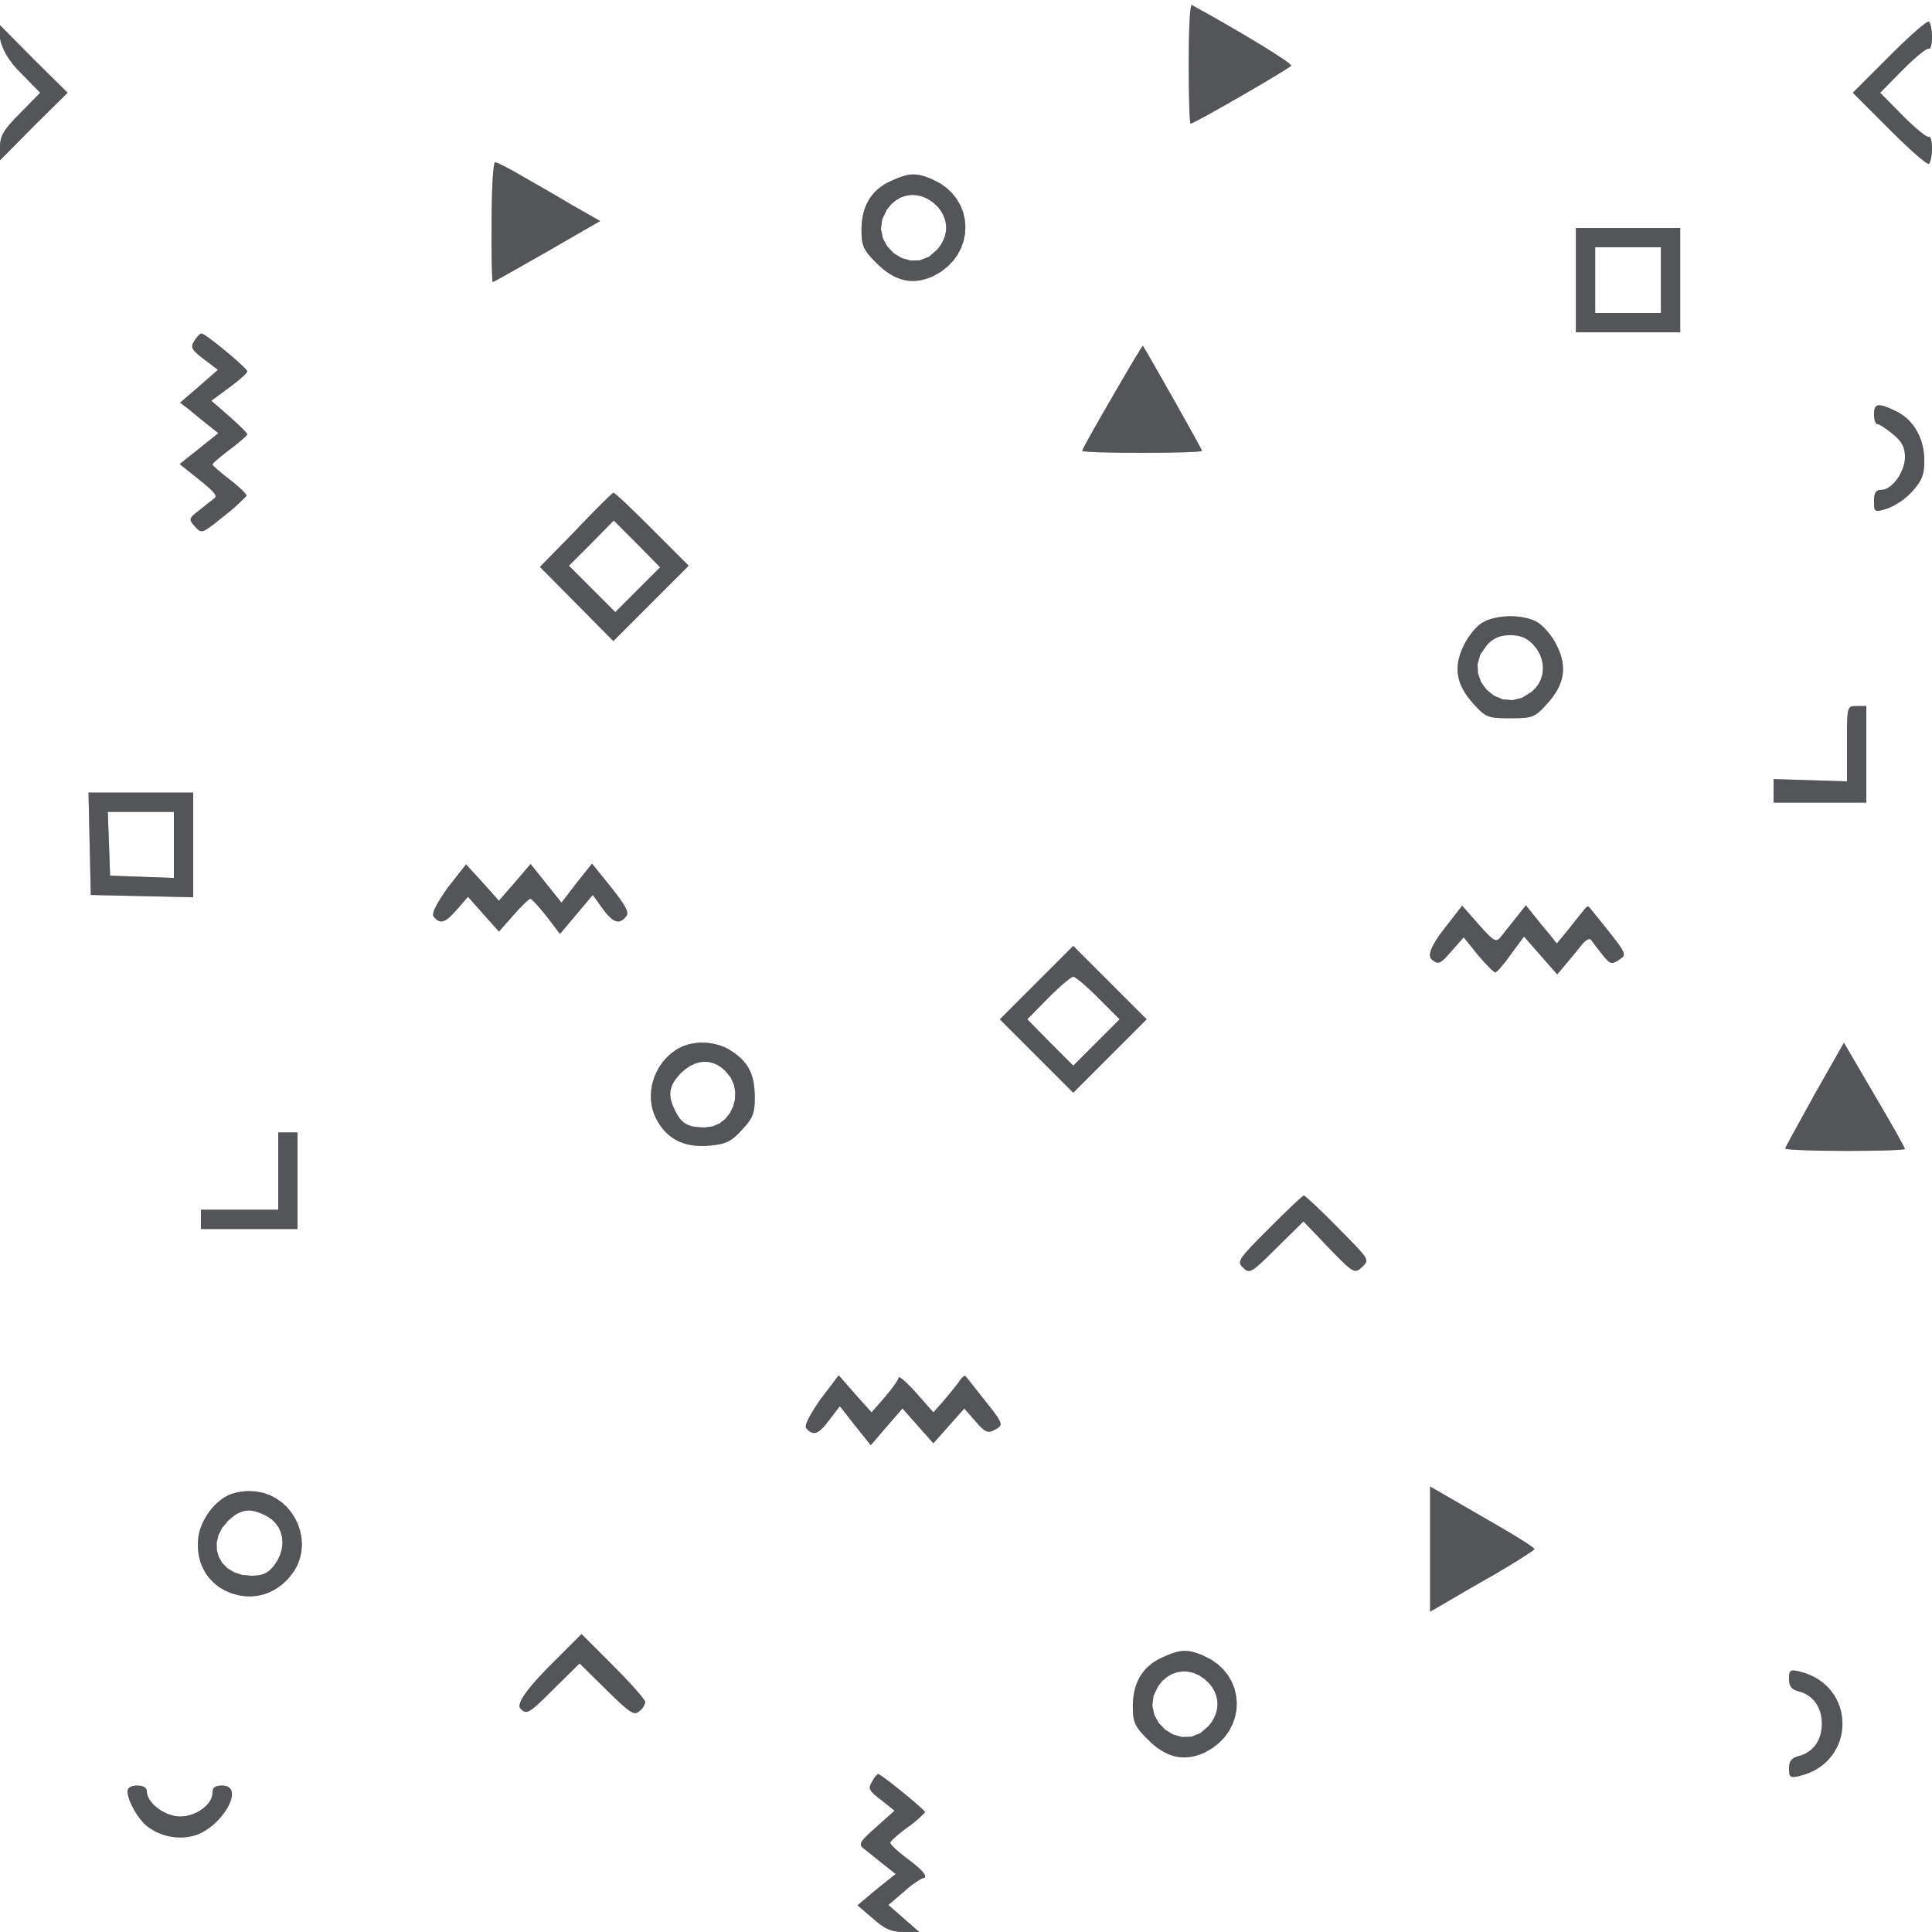 <svg xmlns="http://www.w3.org/2000/svg" xmlns:xlink="http://www.w3.org/1999/xlink" width="500" height="500" viewBox="0 0 500 500">
  <defs>
    <clipPath id="clip-pattern">
      <rect width="500" height="500"/>
    </clipPath>
  </defs>
  <g id="pattern" clip-path="url(#clip-pattern)">
    <g id="Pattern-2" data-name="Pattern" opacity="1.0" style="isolation: isolate">
      <g id="Group_64" data-name="Group 64">
        <g id="Group_7" data-name="Group 7">
          <path id="Path_4" data-name="Path 4" d="M500,0h0V500H0V0H500Z" fill="none"/>
          <g id="Group_6" data-name="Group 6">
            <path id="Path_5" data-name="Path 5" d="M500,0h0V500H0V0H500Z" fill="none" stroke="rgba(0,0,0,0)" stroke-width="1"/>
          </g>
        </g>
        <g id="Group_9" data-name="Group 9" transform="translate(307.641 1.296)">
          <path id="Path_6" data-name="Path 6" d="M276.5,32c.9,0,25.5-14.2,26-15,.4-.6-13.8-9.2-25.7-15.7-.5-.2-.8,6.6-.8,15.1C276,25,276.2,32,276.5,32Z" transform="translate(-276 -1.296)" fill="#2c2f33" opacity="0.57"/>
          <g id="Group_8" data-name="Group 8">
            <path id="Path_7" data-name="Path 7" d="M276.5,32c.9,0,25.5-14.2,26-15,.4-.6-13.8-9.2-25.7-15.7-.5-.2-.8,6.6-.8,15.1C276,25,276.2,32,276.5,32Z" transform="translate(-276 -1.296)" fill="#2c2f33" opacity="0.57"/>
          </g>
        </g>
        <g id="Group_11" data-name="Group 11" transform="translate(479.5 5.585)">
          <path id="Path_8" data-name="Path 8" d="M429.5,24l9.4,9.4c5.2,5.2,9.8,9.3,10.3,9,.4-.3.8-2.1.8-4s-.4-3.3-.8-3c-.5.3-3.5-2.2-6.7-5.4q-.585-.6-5.9-6,5.31-5.4,5.9-6c3.2-3.2,6.2-5.7,6.7-5.4.4.3.8-1.1.8-3s-.4-3.7-.8-4c-.5-.3-5.1,3.8-10.3,9Z" transform="translate(-429.5 -5.585)" fill="#2c2f33" opacity="0.57"/>
          <g id="Group_10" data-name="Group 10">
            <path id="Path_9" data-name="Path 9" d="M429.5,24l9.4,9.4c5.2,5.2,9.8,9.3,10.3,9,.4-.3.8-2.1.8-4s-.4-3.3-.8-3c-.5.3-3.5-2.2-6.7-5.4q-.585-.6-5.9-6,5.31-5.4,5.9-6c3.2-3.2,6.2-5.7,6.7-5.4.4.3.8-1.1.8-3s-.4-3.7-.8-4c-.5-.3-5.1,3.8-10.3,9Z" transform="translate(-429.5 -5.585)" fill="#2c2f33" opacity="0.57"/>
          </g>
        </g>
        <g id="Group_13" data-name="Group 13" transform="translate(0 6.5)">
          <path id="Path_10" data-name="Path 10" d="M5.2,18.7q.525.525,5.2,5.3-4.68,4.77-5.2,5.3C.9,33.6,0,35.2,0,38v3.5l8.7-8.8L17.5,24,8.7,15.3,0,6.5V10Q.9,14.4,5.2,18.7Z" transform="translate(0 -6.5)" fill="#2c2f33" opacity="0.57"/>
          <g id="Group_12" data-name="Group 12">
            <path id="Path_11" data-name="Path 11" d="M5.2,18.7q.525.525,5.2,5.3-4.68,4.77-5.2,5.3C.9,33.6,0,35.2,0,38v3.5l8.7-8.8L17.5,24,8.7,15.3,0,6.5V10Q.9,14.4,5.2,18.7Z" transform="translate(0 -6.5)" fill="#2c2f33" opacity="0.57"/>
          </g>
        </g>
        <g id="Group_15" data-name="Group 15" transform="translate(127.2 42)">
          <path id="Path_12" data-name="Path 12" d="M114.4,73c.2,0,6.6-3.6,14.1-7.9q1.365-.795,13.7-7.9-6.66-3.78-7.4-4.2c-4-2.4-9.9-5.8-13.1-7.6-3.2-1.9-6.2-3.4-6.7-3.4s-.9,7-.9,15.5C114,66,114.2,73,114.4,73Z" transform="translate(-114.073 -42)" fill="#2c2f33" opacity="0.57"/>
          <g id="Group_14" data-name="Group 14">
            <path id="Path_13" data-name="Path 13" d="M114.4,73c.2,0,6.6-3.6,14.1-7.9q1.365-.795,13.7-7.9-6.66-3.78-7.4-4.2c-4-2.4-9.9-5.8-13.1-7.6-3.2-1.9-6.2-3.4-6.7-3.4s-.9,7-.9,15.5C114,66,114.2,73,114.4,73Z" transform="translate(-114.073 -42)" fill="#2c2f33" opacity="0.57"/>
          </g>
        </g>
        <g id="Group_17" data-name="Group 17" transform="translate(222.949 45.15)">
          <path id="Path_14" data-name="Path 14" d="M214.9,45.28l.62.13.64.18.67.22.71.27.76.32,1.99,1.01,1.73,1.22,1.46,1.39,1.21,1.54.95,1.66.68,1.75.42,1.82.16,1.85-.1,1.86-.37,1.84-.63,1.79-.89,1.72-1.16,1.61-1.42,1.48-1.68,1.33L218.7,71.4l-.99.43-.98.34-.96.26-.96.18-.95.1h-.94l-.93-.07-.93-.17-.92-.24-.91-.34-.91-.43-.91-.51-.91-.6-.9-.69-.9-.79-.9-.87-.59-.59-.52-.55-.47-.52-.41-.48-.35-.47-.31-.45-.27-.44-.22-.45-.18-.46-.15-.47-.11-.5-.09-.53-.06-.57-.04-.61-.02-.68L200,59.5l.03-1.12.09-1.08.14-1.03.21-.99.26-.94.32-.9.39-.86.44-.81.49-.76.56-.72.61-.68.68-.63.73-.59.79-.54.85-.5.91-.45.87-.39.8-.34.75-.29.7-.24.67-.19.63-.15.61-.1.6-.05h.58l.59.04Zm-4.75,5.84-1.29.75-1.2,1.03-1.06,1.3-1.25,2.57-.31,2.53.5,2.39,1.16,2.12,1.68,1.74,2.05,1.25,2.29.64,2.39-.07,2.34-.91,2.15-1.86.81-1.05.64-1.08.46-1.12.29-1.14.11-1.15-.06-1.14-.25-1.13-.42-1.11-.6-1.06-.78-1.02-1.25-1.18-1.34-.91-1.4-.63-1.43-.35-1.44-.08-1.42.2Z" transform="translate(-200 -45.15)" fill="#2c2f33" opacity="0.57"/>
          <g id="Group_16" data-name="Group 16">
            <path id="Path_15" data-name="Path 15" d="M214.9,45.28l.62.13.64.18.67.22.71.27.76.32,1.99,1.01,1.73,1.22,1.46,1.39,1.21,1.54.95,1.66.68,1.75.42,1.82.16,1.85-.1,1.86-.37,1.84-.63,1.79-.89,1.72-1.16,1.61-1.42,1.48-1.68,1.33L218.7,71.4l-.99.43-.98.34-.96.26-.96.18-.95.1h-.94l-.93-.07-.93-.17-.92-.24-.91-.34-.91-.43-.91-.51-.91-.6-.9-.69-.9-.79-.9-.87-.59-.59-.52-.55-.47-.52-.41-.48-.35-.47-.31-.45-.27-.44-.22-.45-.18-.46-.15-.47-.11-.5-.09-.53-.06-.57-.04-.61-.02-.68L200,59.5l.03-1.12.09-1.08.14-1.03.21-.99.26-.94.32-.9.39-.86.44-.81.49-.76.56-.72.61-.68.68-.63.73-.59.79-.54.85-.5.91-.45.87-.39.8-.34.75-.29.7-.24.67-.19.63-.15.61-.1.6-.05h.58l.59.04Zm-4.75,5.84-1.29.75-1.2,1.03-1.06,1.3-1.25,2.57-.31,2.53.5,2.39,1.16,2.12,1.68,1.74,2.05,1.25,2.29.64,2.39-.07,2.34-.91,2.15-1.86.81-1.05.64-1.08.46-1.12.29-1.14.11-1.15-.06-1.14-.25-1.13-.42-1.11-.6-1.06-.78-1.02-1.25-1.18-1.34-.91-1.4-.63-1.43-.35-1.44-.08-1.42.2Z" transform="translate(-200 -45.15)" fill="#2c2f33" opacity="0.57"/>
          </g>
        </g>
        <g id="Group_19" data-name="Group 19" transform="translate(407.84 59)">
          <path id="Path_16" data-name="Path 16" d="M363,86V59h27V86Zm5-5h17V64H368Z" transform="translate(-363 -59)" fill="#2c2f33" opacity="0.57"/>
          <g id="Group_18" data-name="Group 18">
            <path id="Path_17" data-name="Path 17" d="M363,86V59h27V86Zm5-5h17V64H368Z" transform="translate(-363 -59)" fill="#2c2f33" opacity="0.57"/>
          </g>
        </g>
        <g id="Group_21" data-name="Group 21" transform="translate(46.5 86.309)">
          <path id="Path_18" data-name="Path 18" d="M52.7,83.6l3.7,2.8-4.9,4.3-4.9,4.2,2.5,1.9c1.3,1.1,3.5,2.9,4.9,4,.17.13,1,.8,2.5,2-1.5,1.2-2.33,1.87-2.5,2-1.4,1.1-3.6,2.9-5,4-.17.13-1,.8-2.5,2,1.5,1.2,2.33,1.87,2.5,2,6.5,5.1,7.5,6.2,6.4,6.9-.6.5-2.3,1.8-3.9,3.1-2.7,2.1-2.7,2.3-1,4.2s1.8,1.8,7.4-2.7a49.562,49.562,0,0,0,5.9-5.3c.1-.4-1.8-2.2-4.2-4.1-2.5-1.9-4.6-3.7-4.6-4s2-2,4.5-3.9,4.5-3.6,4.5-3.9-2.1-2.4-4.6-4.6l-4.7-4.1L59.3,91c2.6-1.9,4.7-3.8,4.7-4.2C64,86,53.2,77,52.1,77c-.3,0-1.2.9-1.8,1.9C49.2,80.6,49.6,81.2,52.7,83.6Z" transform="translate(-46.5 -77)" fill="#2c2f33" opacity="0.57"/>
          <g id="Group_20" data-name="Group 20">
            <path id="Path_19" data-name="Path 19" d="M52.7,83.6l3.7,2.8-4.9,4.3-4.9,4.2,2.5,1.9c1.3,1.1,3.5,2.9,4.9,4,.17.13,1,.8,2.5,2-1.5,1.2-2.33,1.87-2.5,2-1.4,1.1-3.6,2.9-5,4-.17.13-1,.8-2.5,2,1.5,1.2,2.33,1.87,2.5,2,6.5,5.1,7.5,6.2,6.4,6.9-.6.5-2.3,1.8-3.9,3.1-2.7,2.1-2.7,2.3-1,4.2s1.8,1.8,7.4-2.7a49.562,49.562,0,0,0,5.9-5.3c.1-.4-1.8-2.2-4.2-4.1-2.5-1.9-4.6-3.7-4.6-4s2-2,4.5-3.9,4.5-3.6,4.5-3.9-2.1-2.4-4.6-4.6l-4.7-4.1L59.3,91c2.6-1.9,4.7-3.8,4.7-4.2C64,86,53.2,77,52.1,77c-.3,0-1.2.9-1.8,1.9C49.2,80.6,49.6,81.2,52.7,83.6Z" transform="translate(-46.5 -77)" fill="#2c2f33" opacity="0.57"/>
          </g>
        </g>
        <g id="Group_23" data-name="Group 23" transform="translate(280.074 89.485)">
          <path id="Path_20" data-name="Path 20" d="M251,107.5c0,.3,7,.5,15.5.5s15.5-.2,15.5-.5c0-.5-14.8-26.6-15.3-27.2-.1-.1-3.7,5.9-7.9,13.2C254.5,100.9,251,107.1,251,107.5Z" transform="translate(-251 -80.299)" fill="#2c2f33" opacity="0.57"/>
          <g id="Group_22" data-name="Group 22">
            <path id="Path_21" data-name="Path 21" d="M251,107.5c0,.3,7,.5,15.5.5s15.5-.2,15.5-.5c0-.5-14.8-26.6-15.3-27.2-.1-.1-3.7,5.9-7.9,13.2C254.5,100.9,251,107.1,251,107.5Z" transform="translate(-251 -80.299)" fill="#2c2f33" opacity="0.57"/>
          </g>
        </g>
        <g id="Group_25" data-name="Group 25" transform="translate(485 104.886)">
          <path id="Path_22" data-name="Path 22" d="M435.9,99c.5,0,2.3,1.2,4,2.6,2.3,1.9,3.1,3.4,3.1,5.9,0,3.8-3.3,8.5-6.1,8.5-1.4,0-1.9.7-1.9,2.9,0,2.9.1,2.9,3.3,2a17.405,17.405,0,0,0,6.5-4.4c2.6-2.9,3.2-4.3,3.2-8.1,0-5.8-2.8-10.6-7.4-12.8s-5.6-2-5.6.9C435,97.9,435.4,99,435.9,99Z" transform="translate(-435 -94.115)" fill="#2c2f33" opacity="0.57"/>
          <g id="Group_24" data-name="Group 24">
            <path id="Path_23" data-name="Path 23" d="M435.9,99c.5,0,2.3,1.2,4,2.6,2.3,1.9,3.1,3.4,3.1,5.9,0,3.8-3.3,8.5-6.1,8.5-1.4,0-1.9.7-1.9,2.9,0,2.9.1,2.9,3.3,2a17.405,17.405,0,0,0,6.5-4.4c2.6-2.9,3.2-4.3,3.2-8.1,0-5.8-2.8-10.6-7.4-12.8s-5.6-2-5.6.9C435,97.9,435.4,99,435.9,99Z" transform="translate(-435 -94.115)" fill="#2c2f33" opacity="0.57"/>
          </g>
        </g>
        <g id="Group_27" data-name="Group 27" transform="translate(139.735 127.515)">
          <path id="Path_24" data-name="Path 24" d="M144.2,114.19l.18.13.22.18.28.23.32.28.37.33.41.37.44.41.49.45.52.49.55.53.58.55.6.59.64.61.65.65.68.66.69.69.72.7.72.72.74.74,9.5,9.5L144,152.5l-19-19.2,9.3-9.5.71-.75.7-.73.69-.72.67-.7.65-.67.64-.65.61-.63.59-.59.56-.57.54-.54.5-.5.47-.46.44-.42.39-.39.36-.34.32-.3.27-.25.22-.2.18-.15.12-.1.07-.04.07.02ZM132.5,133l12,12,11.6-11.6-6-6.1-6-6-5.8,5.9Z" transform="translate(-125 -114.1)" fill="#2c2f33" opacity="0.57"/>
          <g id="Group_26" data-name="Group 26">
            <path id="Path_25" data-name="Path 25" d="M144.2,114.19l.18.13.22.18.28.23.32.28.37.33.41.37.44.41.49.45.52.49.55.53.58.55.6.59.64.61.65.65.68.66.69.69.72.7.72.72.74.74,9.5,9.5L144,152.5l-19-19.2,9.3-9.5.71-.75.7-.73.69-.72.67-.7.65-.67.64-.65.61-.63.59-.59.56-.57.54-.54.5-.5.47-.46.44-.42.39-.39.36-.34.32-.3.27-.25.22-.2.18-.15.12-.1.07-.04.07.02ZM132.5,133l12,12,11.6-11.6-6-6.1-6-6-5.8,5.9Z" transform="translate(-125 -114.1)" fill="#2c2f33" opacity="0.57"/>
          </g>
        </g>
        <g id="Group_29" data-name="Group 29" transform="translate(377.21 159.481)">
          <path id="Path_26" data-name="Path 26" d="M353.87,143.18l.98.13.95.17.91.22.86.28.8.33.73.39.31.21.32.24.33.28.34.31.35.33.35.37.34.38.35.4.34.43.33.43.32.44.3.45.29.46.26.46.25.46.22.45.47,1.02.38,1,.3.99.22.96.13.96.05.94-.03.93-.12.92-.2.92-.29.91-.37.91-.46.9-.54.91-.63.9-.71.91-.8.92-.57.62-.52.54-.48.48-.45.41-.43.36-.43.3-.44.25-.45.2-.49.17-.53.12-.58.1-.65.06-.72.05-.82.02-.91.02h-2.06l-.91-.02-.82-.02-.72-.05-.65-.06-.58-.1-.53-.12-.48-.17-.46-.2-.44-.25-.43-.3-.43-.36-.45-.41-.48-.48-.52-.54-.57-.62-.8-.92-.71-.91-.63-.9-.54-.91-.46-.9-.37-.91-.29-.91-.2-.92-.12-.92-.03-.93.05-.94.13-.96.22-.96.3-.99.38-1,.47-1.02.22-.45.24-.46.26-.46.28-.45.3-.45.31-.45.31-.43.33-.41.33-.4.33-.38.33-.35.33-.33.32-.3.32-.26.3-.23.29-.19.71-.39.79-.34.85-.28.9-.24.94-.19.97-.14,1-.08,1-.04,1.01.02Zm-3.33,4.91-.66.11-.63.16-.59.21-.56.27-.55.33-.52.38-.52.44-.51.51-1.72,2.45-.74,2.52.11,2.47.83,2.28,1.43,1.95,1.9,1.51,2.25.93,2.46.22,2.56-.63,2.52-1.6,1-.99.79-1.1.57-1.19.36-1.25.14-1.3-.07-1.31-.28-1.3-.49-1.28-.71-1.23L358,150.5l-.51-.51-.52-.44-.52-.38-.55-.33-.56-.27-.59-.21-.63-.16-.66-.11-.71-.07L352,148l-.75.02Z" transform="translate(-338.35 -143.1)" fill="#2c2f33" opacity="0.57"/>
          <g id="Group_28" data-name="Group 28">
            <path id="Path_27" data-name="Path 27" d="M353.87,143.18l.98.13.95.17.91.22.86.28.8.33.73.39.31.21.32.24.33.28.34.31.35.33.35.37.34.38.35.4.34.43.33.43.32.44.3.45.29.46.26.46.25.46.22.45.47,1.02.38,1,.3.99.22.96.13.96.05.94-.03.93-.12.92-.2.92-.29.91-.37.91-.46.9-.54.91-.63.9-.71.91-.8.92-.57.62-.52.54-.48.48-.45.41-.43.36-.43.3-.44.25-.45.2-.49.17-.53.12-.58.1-.65.06-.72.05-.82.02-.91.02h-2.06l-.91-.02-.82-.02-.72-.05-.65-.06-.58-.1-.53-.12-.48-.17-.46-.2-.44-.25-.43-.3-.43-.36-.45-.41-.48-.48-.52-.54-.57-.62-.8-.92-.71-.91-.63-.9-.54-.91-.46-.9-.37-.91-.29-.91-.2-.92-.12-.92-.03-.93.05-.94.13-.96.22-.96.3-.99.38-1,.47-1.02.22-.45.24-.46.26-.46.28-.45.3-.45.31-.45.31-.43.33-.41.33-.4.33-.38.33-.35.33-.33.32-.3.32-.26.3-.23.29-.19.71-.39.79-.34.85-.28.9-.24.94-.19.97-.14,1-.08,1-.04,1.01.02Zm-3.33,4.91-.66.11-.63.16-.59.21-.56.27-.55.33-.52.38-.52.44-.51.51-1.72,2.45-.74,2.52.11,2.47.83,2.28,1.43,1.95,1.9,1.51,2.25.93,2.46.22,2.56-.63,2.52-1.6,1-.99.79-1.1.57-1.19.36-1.25.14-1.3-.07-1.31-.28-1.3-.49-1.28-.71-1.23L358,150.5l-.51-.51-.52-.44-.52-.38-.55-.33-.56-.27-.59-.21-.63-.16-.66-.11-.71-.07L352,148l-.75.02Z" transform="translate(-338.35 -143.1)" fill="#2c2f33" opacity="0.57"/>
          </g>
        </g>
        <g id="Group_31" data-name="Group 31" transform="translate(459 182.724)">
          <path id="Path_28" data-name="Path 28" d="M428,183.5l-9.5-.3-9.5-.3V189h24V164h-2.5c-2.5,0-2.5,0-2.5,9.7Z" transform="translate(-409 -164)" fill="#2c2f33" opacity="0.57"/>
          <g id="Group_30" data-name="Group 30">
            <path id="Path_29" data-name="Path 29" d="M428,183.5l-9.5-.3-9.5-.3V189h24V164h-2.5c-2.5,0-2.5,0-2.5,9.7Z" transform="translate(-409 -164)" fill="#2c2f33" opacity="0.57"/>
          </g>
        </g>
        <g id="Group_33" data-name="Group 33" transform="translate(22.9 205.118)">
          <path id="Path_30" data-name="Path 30" d="M36.8,210.8l-13.3-.3-.3-13.3L22.9,184H50v27.1Zm-8.6-13.6.3,8.3,8.3.3,8.2.3V189H27.9Z" transform="translate(-22.9 -184)" fill="#2c2f33" opacity="0.57"/>
          <g id="Group_32" data-name="Group 32">
            <path id="Path_31" data-name="Path 31" d="M36.8,210.8l-13.3-.3-.3-13.3L22.9,184H50v27.1Zm-8.6-13.6.3,8.3,8.3.3,8.2.3V189H27.9Z" transform="translate(-22.9 -184)" fill="#2c2f33" opacity="0.57"/>
          </g>
        </g>
        <g id="Group_35" data-name="Group 35" transform="translate(112.068 223.502)">
          <path id="Path_32" data-name="Path 32" d="M100.1,214.6c1.7,2.1,3,1.7,6.1-1.9.19-.21,1.12-1.28,2.8-3.2l4,4.5,4,4.5q3.42-3.87,3.8-4.3c2-2.3,4-4.2,4.3-4.2.4,0,2.2,2,4.2,4.5q.345.465,3.5,4.6l4.3-5.1,4.2-5c1.5,2.1,2.33,3.27,2.5,3.5,2.7,3.7,4.3,4.3,6.1,2.1.9-1,0-2.7-3.8-7.5l-5-6.2-4,5-3.9,5.1-4-5-4-5-4.1,4.8-4.1,4.7-4.2-4.7-4.3-4.7-4.8,6.1Q99.2,213.605,100.1,214.6Z" transform="translate(-99.95 -200.9)" fill="#2c2f33" opacity="0.57"/>
          <g id="Group_34" data-name="Group 34">
            <path id="Path_33" data-name="Path 33" d="M100.1,214.6c1.7,2.1,3,1.7,6.1-1.9.19-.21,1.12-1.28,2.8-3.2l4,4.5,4,4.5q3.42-3.87,3.8-4.3c2-2.3,4-4.2,4.3-4.2.4,0,2.2,2,4.2,4.5q.345.465,3.5,4.6l4.3-5.1,4.2-5c1.5,2.1,2.33,3.27,2.5,3.5,2.7,3.7,4.3,4.3,6.1,2.1.9-1,0-2.7-3.8-7.5l-5-6.2-4,5-3.9,5.1-4-5-4-5-4.1,4.8-4.1,4.7-4.2-4.7-4.3-4.7-4.8,6.1Q99.2,213.605,100.1,214.6Z" transform="translate(-99.95 -200.9)" fill="#2c2f33" opacity="0.57"/>
          </g>
        </g>
        <g id="Group_37" data-name="Group 37" transform="translate(370.069 234.281)">
          <path id="Path_34" data-name="Path 34" d="M330.6,224.7c1.7,1.3,2.2,1.1,5-2.2q.315-.36,3.2-3.6l3.7,4.6c2.1,2.5,4.1,4.5,4.5,4.5.3,0,2.2-2.1,4-4.7q.345-.465,3.4-4.6l4.3,4.9,4.3,4.9c1.26-1.5,1.96-2.33,2.1-2.5,1.2-1.4,3-3.6,4.1-5,1.2-1.5,2.2-2,2.6-1.4s1.7,2.3,2.9,3.8c2,2.5,2.4,2.6,4.3,1.3,2.2-1.5,2.5-1-7.8-13.7-.2-.3-.9.2-1.5,1.1-.7.8-2.5,3.1-4,5l-2.8,3.4c-1.2-1.5-1.87-2.33-2-2.5-1.2-1.4-3-3.6-4.1-5-.13-.16-.76-.96-1.9-2.4q-2.43,3.06-2.7,3.4c-1.5,1.9-3.3,4.1-3.9,4.9-1.1,1.4-1.8,1-5.6-3.3l-4.3-4.9-4.9,6.3Q328.7,223.3,330.6,224.7Z" transform="translate(-330.06 -210.6)" fill="#2c2f33" opacity="0.57"/>
          <g id="Group_36" data-name="Group 36">
            <path id="Path_35" data-name="Path 35" d="M330.6,224.7c1.7,1.3,2.2,1.1,5-2.2q.315-.36,3.2-3.6l3.7,4.6c2.1,2.5,4.1,4.5,4.5,4.5.3,0,2.2-2.1,4-4.7q.345-.465,3.4-4.6l4.3,4.9,4.3,4.9c1.26-1.5,1.96-2.33,2.1-2.5,1.2-1.4,3-3.6,4.1-5,1.2-1.5,2.2-2,2.6-1.4s1.7,2.3,2.9,3.8c2,2.5,2.4,2.6,4.3,1.3,2.2-1.5,2.5-1-7.8-13.7-.2-.3-.9.2-1.5,1.1-.7.8-2.5,3.1-4,5l-2.8,3.4c-1.2-1.5-1.87-2.33-2-2.5-1.2-1.4-3-3.6-4.1-5-.13-.16-.76-.96-1.9-2.4q-2.43,3.06-2.7,3.4c-1.5,1.9-3.3,4.1-3.9,4.9-1.1,1.4-1.8,1-5.6-3.3l-4.3-4.9-4.9,6.3Q328.7,223.3,330.6,224.7Z" transform="translate(-330.06 -210.6)" fill="#2c2f33" opacity="0.57"/>
          </g>
        </g>
        <g id="Group_39" data-name="Group 39" transform="translate(258.757 244.795)">
          <path id="Path_36" data-name="Path 36" d="M250.5,257l-19-19,19-19,19,19Zm-.43-29.83-.33.2-.38.28-.45.35-.49.4-.55.46-.58.51-.61.56-.65.6-.66.63-.68.66-.69.68-5.4,5.5,5.9,6,6,6,12-12-5.5-5.5-.69-.68-.68-.66-.66-.63-.65-.6-.61-.56-.58-.51-.55-.46-.49-.4-.45-.35-.38-.28-.33-.2-.25-.13-.18-.04-.18.04Z" transform="translate(-231.5 -219)" fill="#2c2f33" opacity="0.57"/>
          <g id="Group_38" data-name="Group 38">
            <path id="Path_37" data-name="Path 37" d="M250.5,257l-19-19,19-19,19,19Zm-.43-29.83-.33.2-.38.28-.45.35-.49.4-.55.46-.58.51-.61.56-.65.6-.66.63-.68.66-.69.68-5.4,5.5,5.9,6,6,6,12-12-5.5-5.5-.69-.68-.68-.66-.66-.63-.65-.6-.61-.56-.58-.51-.55-.46-.49-.4-.45-.35-.38-.28-.33-.2-.25-.13-.18-.04-.18.04Z" transform="translate(-231.5 -219)" fill="#2c2f33" opacity="0.57"/>
          </g>
        </g>
        <g id="Group_41" data-name="Group 41" transform="translate(168.438 269.831)">
          <path id="Path_38" data-name="Path 38" d="M166.1,242.14l.91.14.9.19.89.25.87.31.84.36.81.43.78.48.73.51.68.53.62.53.57.55.52.56.47.58.43.61.37.64.33.66.29.7.24.74.21.78.16.82.12.87.09.92.05.97.02,1.03-.01.68-.01.63-.04.58-.05.54-.07.51-.09.48-.11.46-.14.43-.17.43-.2.41-.23.42-.26.41-.3.43-.34.44-.38.45-.43.49-.47.51-.48.52-.46.47-.43.43-.43.38-.41.35-.41.3-.41.27-.42.24-.43.2-.44.18-.47.16-.49.14-.52.11-.56.11-.6.09-.64.08-.7.07-1.08.08-1.03.02-1.01-.03-.96-.08-.93-.14-.89-.19-.86-.24-.82-.3-.78-.35-.75-.41-.72-.46-.68-.52-.65-.56-.61-.63-.58-.67-.54-.74-.51-.78-.61-1.1-.49-1.14-.37-1.18-.26-1.2-.14-1.21-.03-1.23.08-1.22.19-1.22.29-1.2.39-1.17.5-1.14.59-1.1.69-1.05.78-1,.87-.92.97-.85,1.05-.77.74-.45.79-.39.81-.33.85-.27.87-.22.89-.15.9-.1.92-.04.91.02Zm-3.66,5.38-1.2.58-1.18.8-1.16,1-.88.97-.71.93-.54.92-.38.92-.21.92-.06.96.11.99.26,1.05.43,1.13.58,1.21.49.89.5.77.54.64.6.53.66.42.74.33.83.24.95.16,1.08.09,1.21.03,1.99-.27,1.76-.75,1.49-1.15,1.18-1.47.86-1.7.48-1.85.09-1.93-.34-1.91-.81-1.82-1.3-1.65-1.05-.94-1.1-.72-1.14-.5-1.17-.28-1.19-.06-1.2.15Z" transform="translate(-151.1 -242.05)" fill="#2c2f33" opacity="0.57"/>
          <g id="Group_40" data-name="Group 40">
            <path id="Path_39" data-name="Path 39" d="M166.1,242.14l.91.14.9.19.89.25.87.31.84.36.81.43.78.48.73.51.68.53.62.53.57.55.52.56.47.58.43.61.37.64.33.66.29.7.24.74.21.78.16.82.12.87.09.92.05.97.02,1.03-.01.68-.01.63-.04.58-.05.54-.07.51-.09.48-.11.46-.14.43-.17.43-.2.41-.23.42-.26.41-.3.43-.34.44-.38.45-.43.49-.47.51-.48.52-.46.47-.43.43-.43.38-.41.35-.41.3-.41.27-.42.24-.43.2-.44.18-.47.16-.49.14-.52.11-.56.11-.6.09-.64.08-.7.07-1.08.08-1.03.02-1.01-.03-.96-.08-.93-.14-.89-.19-.86-.24-.82-.3-.78-.35-.75-.41-.72-.46-.68-.52-.65-.56-.61-.63-.58-.67-.54-.74-.51-.78-.61-1.1-.49-1.14-.37-1.18-.26-1.2-.14-1.21-.03-1.23.08-1.22.19-1.22.29-1.2.39-1.17.5-1.14.59-1.1.69-1.05.78-1,.87-.92.97-.85,1.05-.77.74-.45.79-.39.81-.33.85-.27.87-.22.89-.15.9-.1.92-.04.91.02Zm-3.66,5.38-1.2.58-1.18.8-1.16,1-.88.97-.71.93-.54.92-.38.92-.21.92-.06.96.11.99.26,1.05.43,1.13.58,1.21.49.89.5.77.54.64.6.53.66.42.74.33.83.24.95.16,1.08.09,1.21.03,1.99-.27,1.76-.75,1.49-1.15,1.18-1.47.86-1.7.48-1.85.09-1.93-.34-1.91-.81-1.82-1.3-1.65-1.05-.94-1.1-.72-1.14-.5-1.17-.28-1.19-.06-1.2.15Z" transform="translate(-151.1 -242.05)" fill="#2c2f33" opacity="0.57"/>
          </g>
        </g>
        <g id="Group_43" data-name="Group 43" transform="translate(462 269.855)">
          <path id="Path_40" data-name="Path 40" d="M412,269.4c0,.3,7,.6,15.5.6s15.5-.2,15.5-.5-3.5-6.6-7.9-14q-.8-1.35-7.9-13.5l-7.6,13.4Q411.995,269.095,412,269.4Z" transform="translate(-412 -242)" fill="#2c2f33" opacity="0.57"/>
          <g id="Group_42" data-name="Group 42">
            <path id="Path_41" data-name="Path 41" d="M412,269.4c0,.3,7,.6,15.5.6s15.5-.2,15.5-.5-3.5-6.6-7.9-14q-.8-1.35-7.9-13.5l-7.6,13.4Q411.995,269.095,412,269.4Z" transform="translate(-412 -242)" fill="#2c2f33" opacity="0.57"/>
          </g>
        </g>
        <g id="Group_45" data-name="Group 45" transform="translate(52 293.071)">
          <path id="Path_42" data-name="Path 42" d="M72,283H52v5H77V263H72v20Z" transform="translate(-52 -263)" fill="#2c2f33" opacity="0.57"/>
          <g id="Group_44" data-name="Group 44">
            <path id="Path_43" data-name="Path 43" d="M72,283H52v5H77V263H72v20Z" transform="translate(-52 -263)" fill="#2c2f33" opacity="0.57"/>
          </g>
        </g>
        <g id="Group_47" data-name="Group 47" transform="translate(320.917 309.398)">
          <path id="Path_44" data-name="Path 44" d="M288.3,296.7c1.6,1.6,2.1,1.4,8.6-5.1q.705-.69,7-6.9l6.5,6.8c6.5,6.7,6.7,6.8,8.7,5,2-1.9,1.9-1.9-6.3-10.2-4.5-4.6-8.5-8.3-8.8-8.3s-4.3,3.8-9,8.5C287,294.5,286.6,295.1,288.3,296.7Z" transform="translate(-287.485 -278)" fill="#2c2f33" opacity="0.57"/>
          <g id="Group_46" data-name="Group 46">
            <path id="Path_45" data-name="Path 45" d="M288.3,296.7c1.6,1.6,2.1,1.4,8.6-5.1q.705-.69,7-6.9l6.5,6.8c6.5,6.7,6.7,6.8,8.7,5,2-1.9,1.9-1.9-6.3-10.2-4.5-4.6-8.5-8.3-8.8-8.3s-4.3,3.8-9,8.5C287,294.5,286.6,295.1,288.3,296.7Z" transform="translate(-287.485 -278)" fill="#2c2f33" opacity="0.57"/>
          </g>
        </g>
        <g id="Group_49" data-name="Group 49" transform="translate(208.537 355.925)">
          <path id="Path_46" data-name="Path 46" d="M186.1,333.6c1.8,2.1,3.2,1.6,6-2.2q.27-.345,2.7-3.5l4,5.1,4,5,4.1-4.8,4.1-4.7,4,4.5,4,4.5,4-4.5,4-4.5q2.61,2.97,2.9,3.3c2.5,2.9,3.2,3.2,5,2.2,2.4-1.3,2.3-1.5-3.3-8.5-2.2-2.8-4.1-5.2-4.3-5.4-.2-.3-1.1.5-1.9,1.8-.9,1.2-2.7,3.4-4,4.9l-2.4,2.7-4.4-5c-2.5-2.8-4.6-4.6-4.6-4,0,.5-1.6,2.8-3.5,5q-.345.4-3.5,4l-4.3-4.8-4.2-4.8-4.7,6.2Q185.3,332.6,186.1,333.6Z" transform="translate(-185.98 -319.9)" fill="#2c2f33" opacity="0.57"/>
          <g id="Group_48" data-name="Group 48">
            <path id="Path_47" data-name="Path 47" d="M186.1,333.6c1.8,2.1,3.2,1.6,6-2.2q.27-.345,2.7-3.5l4,5.1,4,5,4.1-4.8,4.1-4.7,4,4.5,4,4.5,4-4.5,4-4.5q2.61,2.97,2.9,3.3c2.5,2.9,3.2,3.2,5,2.2,2.4-1.3,2.3-1.5-3.3-8.5-2.2-2.8-4.1-5.2-4.3-5.4-.2-.3-1.1.5-1.9,1.8-.9,1.2-2.7,3.4-4,4.9l-2.4,2.7-4.4-5c-2.5-2.8-4.6-4.6-4.6-4,0,.5-1.6,2.8-3.5,5q-.345.4-3.5,4l-4.3-4.8-4.2-4.8-4.7,6.2Q185.3,332.6,186.1,333.6Z" transform="translate(-185.98 -319.9)" fill="#2c2f33" opacity="0.57"/>
          </g>
        </g>
        <g id="Group_51" data-name="Group 51" transform="translate(370.104 384.703)">
          <path id="Path_48" data-name="Path 48" d="M332,377c1.98-1.14,3.08-1.77,3.3-1.9,1.7-1,7.8-4.6,13.5-7.8,5.6-3.3,10.2-6.2,10.2-6.5,0-.4-4.6-3.3-10.2-6.5-5.7-3.3-11.8-6.8-13.5-7.8-.22-.13-1.32-.76-3.3-1.9V377Z" transform="translate(-332 -344.6)" fill="#2c2f33" opacity="0.57"/>
          <g id="Group_50" data-name="Group 50">
            <path id="Path_49" data-name="Path 49" d="M332,377c1.98-1.14,3.08-1.77,3.3-1.9,1.7-1,7.8-4.6,13.5-7.8,5.6-3.3,10.2-6.2,10.2-6.5,0-.4-4.6-3.3-10.2-6.5-5.7-3.3-11.8-6.8-13.5-7.8-.22-.13-1.32-.76-3.3-1.9V377Z" transform="translate(-332 -344.6)" fill="#2c2f33" opacity="0.57"/>
          </g>
        </g>
        <g id="Group_53" data-name="Group 53" transform="translate(51.21 385.899)">
          <path id="Path_50" data-name="Path 50" d="M68.14,346.56l1.75.61,1.61.84,1.46,1.04,1.31,1.21,1.13,1.37.96,1.49.76,1.6.56,1.69.34,1.73.12,1.77-.13,1.78-.37,1.76L77,365.17l-.91,1.66L74.9,368.4l-.65.7-.67.64-.68.6-.71.54-.73.48-.75.44-.77.38-.78.33-.8.27-.81.22-.83.16-.84.11-.86.06h-.86l-.88-.05-.88-.11-.9-.17-1.19-.33-1.13-.41-1.06-.49-1-.57-.93-.65-.86-.72-.78-.78-.71-.85-.63-.91-.55-.97-.47-1.01-.38-1.07-.29-1.11-.2-1.16-.1-1.19-.01-1.22.09-1.26.12-.82.18-.82.25-.82.3-.82.35-.81.4-.79.44-.78.49-.75.52-.72.56-.69.59-.65.62-.61.64-.56.67-.51.68-.45.69-.38.7-.32.21-.09.22-.08.25-.08.26-.08.27-.08.29-.07.29-.07.31-.06.3-.06.32-.05.31-.04.31-.04.31-.04.3-.02.29-.02.29-.02h.27l1.98.09Zm-5.5,4.83-.92.38-.92.54-.93.71-.97.88-1.47,1.8-.93,1.89-.43,1.91.05,1.87.49,1.75.92,1.59,1.32,1.34,1.68,1.04,2.03.67,2.34.24.88-.02.78-.06.7-.1.63-.16.57-.21.53-.27.49-.34.48-.4.47-.48.47-.56.95-1.41.68-1.47.41-1.48.16-1.48-.09-1.44-.34-1.37-.58-1.27-.83-1.16-1.06-1-1.3-.82-1.21-.58-1.13-.43-1.05-.26-.99-.11-.96.05Z" transform="translate(-51.21 -346.1)" fill="#2c2f33" opacity="0.57"/>
          <g id="Group_52" data-name="Group 52">
            <path id="Path_51" data-name="Path 51" d="M68.14,346.56l1.75.61,1.61.84,1.46,1.04,1.31,1.21,1.13,1.37.96,1.49.76,1.6.56,1.69.34,1.73.12,1.77-.13,1.78-.37,1.76L77,365.17l-.91,1.66L74.9,368.4l-.65.7-.67.64-.68.6-.71.54-.73.48-.75.44-.77.38-.78.33-.8.27-.81.22-.83.16-.84.11-.86.06h-.86l-.88-.05-.88-.11-.9-.17-1.19-.33-1.13-.41-1.06-.49-1-.57-.93-.65-.86-.72-.78-.78-.71-.85-.63-.91-.55-.97-.47-1.01-.38-1.07-.29-1.11-.2-1.16-.1-1.19-.01-1.22.09-1.26.12-.82.18-.82.25-.82.3-.82.35-.81.4-.79.44-.78.49-.75.52-.72.56-.69.59-.65.62-.61.64-.56.67-.51.68-.45.69-.38.7-.32.21-.09.22-.08.25-.08.26-.08.27-.08.29-.07.29-.07.31-.06.3-.06.32-.05.31-.04.31-.04.31-.04.3-.02.29-.02.29-.02h.27l1.98.09Zm-5.5,4.83-.92.38-.92.54-.93.71-.97.88-1.47,1.8-.93,1.89-.43,1.91.05,1.87.49,1.75.92,1.59,1.32,1.34,1.68,1.04,2.03.67,2.34.24.88-.02.78-.06.7-.1.63-.16.57-.21.53-.27.49-.34.48-.4.47-.48.47-.56.95-1.41.68-1.47.41-1.48.16-1.48-.09-1.44-.34-1.37-.58-1.27-.83-1.16-1.06-1-1.3-.82-1.21-.58-1.13-.43-1.05-.26-.99-.11-.96.05Z" transform="translate(-51.21 -346.1)" fill="#2c2f33" opacity="0.57"/>
          </g>
        </g>
        <g id="Group_55" data-name="Group 55" transform="translate(134.45 422.895)">
          <path id="Path_52" data-name="Path 52" d="M120.7,396.3c1.6,1.6,2.1,1.4,8.5-5q.675-.675,6.8-6.7,6.21,6.12,6.9,6.8c6,5.9,7.2,6.8,8.5,5.6a4.044,4.044,0,0,0,1.6-2.4c0-.6-3.7-4.8-8.3-9.4l-8.2-8.2-8.8,8.8Q119.1,394.605,120.7,396.3Z" transform="translate(-120.448 -377)" fill="#2c2f33" opacity="0.57"/>
          <g id="Group_54" data-name="Group 54">
            <path id="Path_53" data-name="Path 53" d="M120.7,396.3c1.6,1.6,2.1,1.4,8.5-5q.675-.675,6.8-6.7,6.21,6.12,6.9,6.8c6,5.9,7.2,6.8,8.5,5.6a4.044,4.044,0,0,0,1.6-2.4c0-.6-3.7-4.8-8.3-9.4l-8.2-8.2-8.8,8.8Q119.1,394.605,120.7,396.3Z" transform="translate(-120.448 -377)" fill="#2c2f33" opacity="0.57"/>
          </g>
        </g>
        <g id="Group_57" data-name="Group 57" transform="translate(293.178 427.25)">
          <path id="Path_54" data-name="Path 54" d="M277.9,377.28l.62.13.64.18.67.22.71.27.76.32,1.99,1.01,1.73,1.22,1.46,1.39,1.21,1.54.95,1.66.68,1.75.42,1.82.16,1.85-.1,1.86-.37,1.84-.63,1.79-.89,1.72-1.16,1.61-1.42,1.48-1.68,1.33-1.95,1.13-.99.43-.98.34-.96.26-.96.18-.95.1h-.94l-.93-.07-.93-.17-.92-.24-.91-.34-.91-.43-.91-.51-.91-.6-.9-.69-.9-.79-.9-.87-.59-.59-.52-.55-.47-.52-.41-.48-.35-.47-.31-.45-.27-.44-.22-.45-.18-.46-.15-.47-.11-.5-.09-.53-.06-.57-.04-.61-.02-.68-.01-.73.03-1.12.09-1.08.14-1.03.21-.99.26-.94.32-.9.39-.86.44-.81.49-.76.56-.72.61-.68.68-.63.73-.59.79-.54.85-.5.91-.45.87-.39.8-.34.75-.29.7-.24.67-.19.63-.15.61-.1.6-.05h.58l.59.04Zm-4.75,5.84-1.29.75-1.2,1.03-1.06,1.3-1.25,2.57-.31,2.53.5,2.39,1.16,2.12,1.68,1.74,2.05,1.25,2.29.64,2.39-.07,2.34-.91,2.15-1.86.81-1.05.64-1.08.46-1.12.29-1.14.11-1.15-.06-1.14-.25-1.13-.42-1.11-.6-1.06-.78-1.02-1.25-1.18-1.34-.91-1.4-.63-1.43-.35-1.44-.08-1.42.2Z" transform="translate(-263 -377.15)" fill="#2c2f33" opacity="0.57"/>
          <g id="Group_56" data-name="Group 56">
            <path id="Path_55" data-name="Path 55" d="M277.9,377.28l.62.13.64.18.67.22.71.27.76.32,1.99,1.01,1.73,1.22,1.46,1.39,1.21,1.54.95,1.66.68,1.75.42,1.82.16,1.85-.1,1.86-.37,1.84-.63,1.79-.89,1.72-1.16,1.61-1.42,1.48-1.68,1.33-1.95,1.13-.99.43-.98.34-.96.26-.96.18-.95.1h-.94l-.93-.07-.93-.17-.92-.24-.91-.34-.91-.43-.91-.51-.91-.6-.9-.69-.9-.79-.9-.87-.59-.59-.52-.55-.47-.52-.41-.48-.35-.47-.31-.45-.27-.44-.22-.45-.18-.46-.15-.47-.11-.5-.09-.53-.06-.57-.04-.61-.02-.68-.01-.73.03-1.12.09-1.08.14-1.03.21-.99.26-.94.32-.9.39-.86.44-.81.49-.76.56-.72.61-.68.68-.63.73-.59.79-.54.85-.5.91-.45.87-.39.8-.34.75-.29.7-.24.67-.19.63-.15.61-.1.6-.05h.58l.59.04Zm-4.75,5.84-1.29.75-1.2,1.03-1.06,1.3-1.25,2.57-.31,2.53.5,2.39,1.16,2.12,1.68,1.74,2.05,1.25,2.29.64,2.39-.07,2.34-.91,2.15-1.86.81-1.05.64-1.08.46-1.12.29-1.14.11-1.15-.06-1.14-.25-1.13-.42-1.11-.6-1.06-.78-1.02-1.25-1.18-1.34-.91-1.4-.63-1.43-.35-1.44-.08-1.42.2Z" transform="translate(-263 -377.15)" fill="#2c2f33" opacity="0.57"/>
          </g>
        </g>
        <g id="Group_59" data-name="Group 59" transform="translate(463 432.311)">
          <path id="Path_56" data-name="Path 56" d="M415.4,387.6c3.8.9,6.1,4.1,6.1,8.4s-2.3,7.5-6.1,8.4c-1.8.5-2.4,1.3-2.4,3.2,0,2.3.3,2.5,2.8,1.9,14.7-3.6,14.7-23.4,0-27-2.5-.6-2.8-.4-2.8,1.9C413,386.3,413.6,387.1,415.4,387.6Z" transform="translate(-413 -382.211)" fill="#2c2f33" opacity="0.57"/>
          <g id="Group_58" data-name="Group 58">
            <path id="Path_57" data-name="Path 57" d="M415.4,387.6c3.8.9,6.1,4.1,6.1,8.4s-2.3,7.5-6.1,8.4c-1.8.5-2.4,1.3-2.4,3.2,0,2.3.3,2.5,2.8,1.9,14.7-3.6,14.7-23.4,0-27-2.5-.6-2.8-.4-2.8,1.9C413,386.3,413.6,387.1,415.4,387.6Z" transform="translate(-413 -382.211)" fill="#2c2f33" opacity="0.57"/>
          </g>
        </g>
        <g id="Group_61" data-name="Group 61" transform="translate(221.91 459.1)">
          <path id="Path_58" data-name="Path 58" d="M205.6,415.7q.345.285,3.5,2.8-4.32,3.87-4.8,4.3c-4.2,3.7-4.6,4.4-3.2,5.5.8.6,3,2.4,4.9,3.9q.345.27,3.4,2.7c-1.44,1.14-2.24,1.77-2.4,1.9-1.4,1.1-3.6,2.9-5,4.1-.17.14-1,.84-2.5,2.1l4,3.4c3.1,2.8,4.9,3.5,8,3.5h4l-4-3.5-4-3.5,4-3.4a23.63,23.63,0,0,1,4.8-3.5c1.7-.1.4-1.9-3.8-5-2.5-1.9-4.5-3.7-4.5-4.2,0-.4,2-2.2,4.5-4a28.073,28.073,0,0,0,4.5-3.9c0-.6-11.4-9.9-12.2-9.9a5.515,5.515,0,0,0-1.5,2C202.2,412.7,202.4,413.3,205.6,415.7Z" transform="translate(-199.5 -409)" fill="#2c2f33" opacity="0.57"/>
          <g id="Group_60" data-name="Group 60">
            <path id="Path_59" data-name="Path 59" d="M205.6,415.7q.345.285,3.5,2.8-4.32,3.87-4.8,4.3c-4.2,3.7-4.6,4.4-3.2,5.5.8.6,3,2.4,4.9,3.9q.345.27,3.4,2.7c-1.44,1.14-2.24,1.77-2.4,1.9-1.4,1.1-3.6,2.9-5,4.1-.17.14-1,.84-2.5,2.1l4,3.4c3.1,2.8,4.9,3.5,8,3.5h4l-4-3.5-4-3.5,4-3.4a23.63,23.63,0,0,1,4.8-3.5c1.7-.1.4-1.9-3.8-5-2.5-1.9-4.5-3.7-4.5-4.2,0-.4,2-2.2,4.5-4a28.073,28.073,0,0,0,4.5-3.9c0-.6-11.4-9.9-12.2-9.9a5.515,5.515,0,0,0-1.5,2C202.2,412.7,202.4,413.3,205.6,415.7Z" transform="translate(-199.5 -409)" fill="#2c2f33" opacity="0.57"/>
          </g>
        </g>
        <g id="Group_63" data-name="Group 63" transform="translate(33 462.1)">
          <path id="Path_60" data-name="Path 60" d="M37.8,422.3A13.986,13.986,0,0,0,50.1,425c7.3-2,13.6-13,7.4-13-1.8,0-2.5.5-2.5,1.8,0,3.1-4.2,6.2-8.4,6.2-3.9,0-8.6-3.5-8.6-6.5,0-.9-.9-1.5-2.5-1.5s-2.5.6-2.5,1.5C33,415.7,35.4,420.2,37.8,422.3Z" transform="translate(-33 -412)" fill="#2c2f33" opacity="0.57"/>
          <g id="Group_62" data-name="Group 62">
            <path id="Path_61" data-name="Path 61" d="M37.8,422.3A13.986,13.986,0,0,0,50.1,425c7.3-2,13.6-13,7.4-13-1.8,0-2.5.5-2.5,1.8,0,3.1-4.2,6.2-8.4,6.2-3.9,0-8.6-3.5-8.6-6.5,0-.9-.9-1.5-2.5-1.5s-2.5.6-2.5,1.5C33,415.7,35.4,420.2,37.8,422.3Z" transform="translate(-33 -412)" fill="#2c2f33" opacity="0.57"/>
          </g>
        </g>
      </g>
    </g>
  </g>
</svg>
